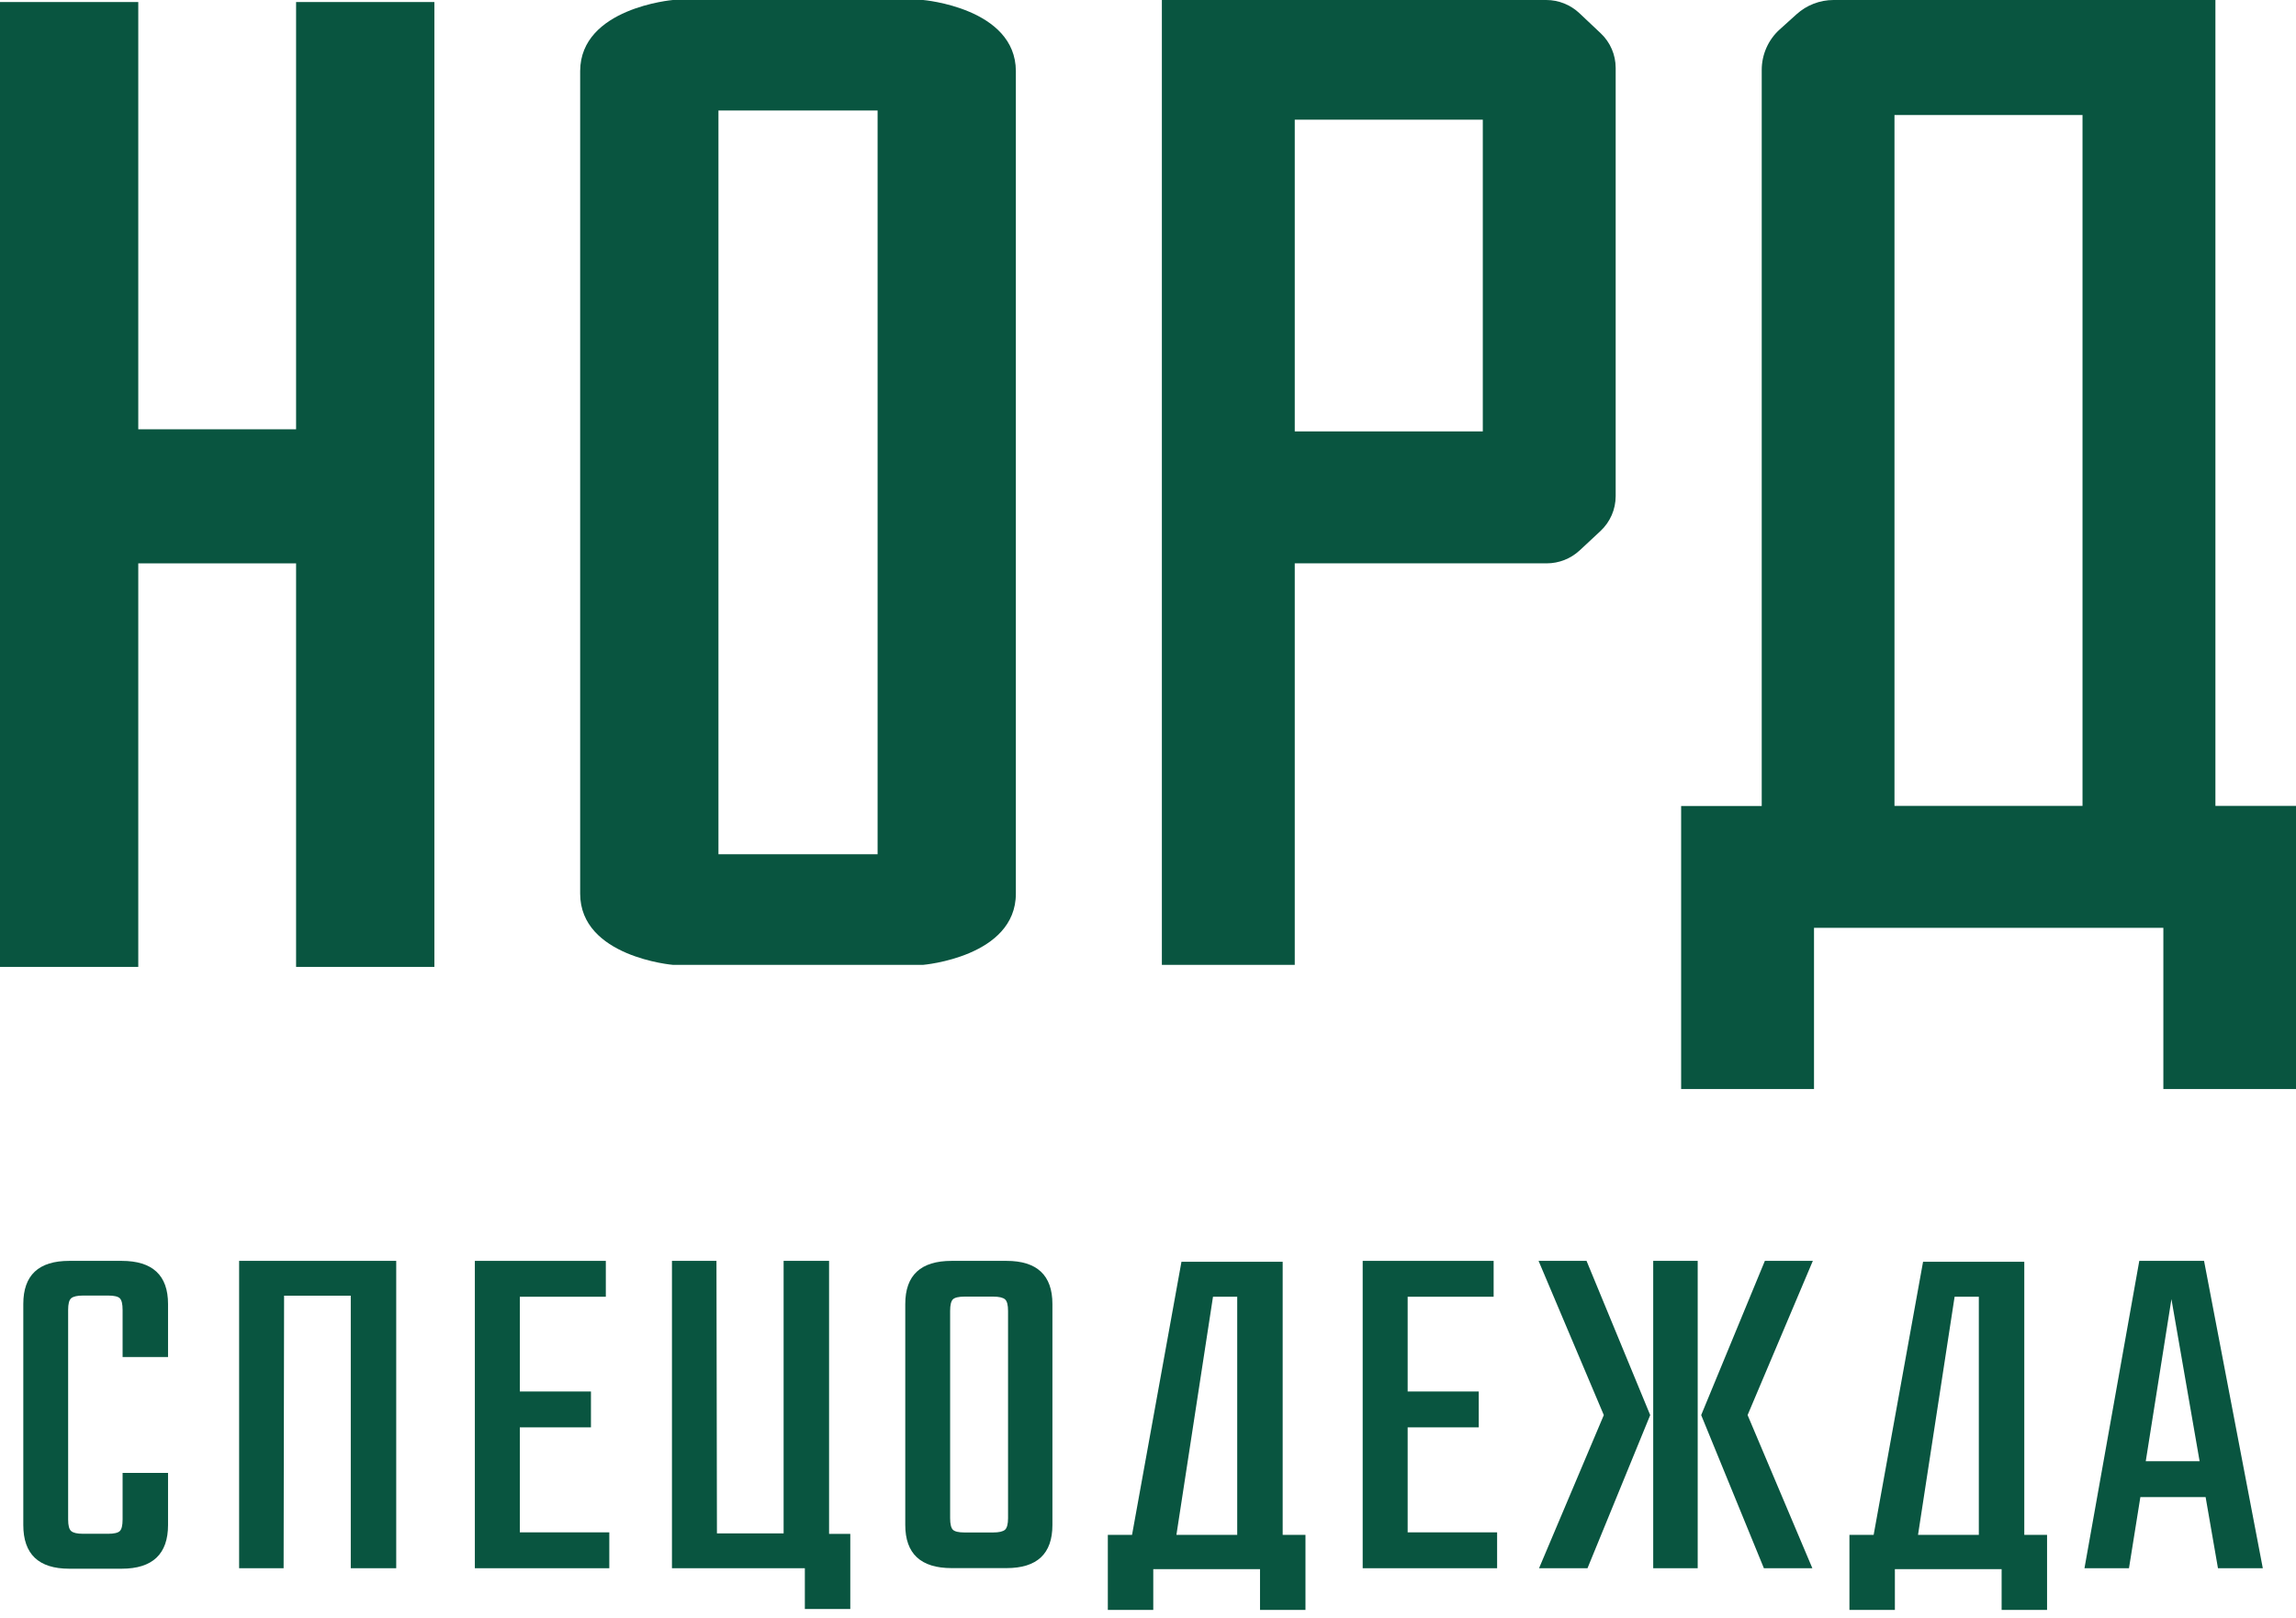 <?xml version="1.0" encoding="UTF-8"?> <svg xmlns="http://www.w3.org/2000/svg" width="149" height="105" viewBox="0 0 149 105" fill="none"><g clip-path="url(#clip0_499_43)"><path d="M59.909 0H43.666C43.666 0 37.666 0.511 37.65 4.61V57.998C37.65 62.113 43.666 62.623 43.666 62.623H59.909C59.909 62.623 65.925 62.113 65.925 57.998V4.61C65.909 0.511 59.909 0 59.909 0ZM56.952 55.445H46.624V7.17H56.952V55.445Z" fill="#095540"></path><path d="M104.85 32.201V4.409C104.85 3.558 104.5 2.746 103.885 2.166L102.5 0.859C101.916 0.309 101.146 0 100.344 0H75.4V62.623H84.024V36.564H100.375C101.169 36.564 101.932 36.262 102.508 35.728L103.862 34.468C104.492 33.88 104.85 33.06 104.85 32.201ZM96.227 28.001H84.024V7.766H96.227V28.001Z" fill="#095540"></path><path d="M149 70.676V52.305H143.77V0H118.989C118.102 0 117.238 0.333 116.585 0.928L115.495 1.911C114.748 2.584 114.328 3.543 114.328 4.541V52.312H109.098V70.683H117.721V60.218H140.392V70.683H149.007L149 70.676ZM135.146 52.305H122.943V7.464H135.146V52.305Z" fill="#095540"></path><path d="M19.215 0.132V25.588V27.863H8.973V25.411V10.66V0.132H0V62.756H8.973V36.565H19.215V40.347V62.756H28.189V0.132H19.215Z" fill="#095540"></path><path d="M10.905 88.078H7.956V85.015C7.956 84.636 7.894 84.381 7.777 84.265C7.66 84.149 7.411 84.087 7.022 84.087H5.388C5.006 84.087 4.749 84.149 4.617 84.265C4.485 84.381 4.422 84.628 4.422 85.015V98.621C4.422 99.008 4.485 99.255 4.617 99.371C4.749 99.487 4.998 99.549 5.388 99.549H7.022C7.403 99.549 7.66 99.487 7.777 99.371C7.894 99.255 7.956 99.008 7.956 98.621V95.597H10.905V98.977C10.905 100.864 9.901 101.816 7.894 101.816H4.492C2.508 101.816 1.512 100.872 1.512 98.977V84.636C1.512 82.764 2.508 81.836 4.492 81.836H7.894C9.901 81.836 10.905 82.772 10.905 84.636V88.078Z" fill="#095540"></path><path d="M25.713 81.836V101.785H22.763V84.094H18.436L18.405 101.785H15.518V81.836H25.713Z" fill="#095540"></path><path d="M33.735 99.456H39.541V101.785H30.816V81.836H39.315V84.164H33.735V90.314H38.35V92.642H33.735V99.464V99.456Z" fill="#095540"></path><path d="M53.803 81.836V99.557H55.18V104.43H52.231V101.785H43.607V81.836H46.495L46.526 99.526H50.853V81.836H53.803Z" fill="#095540"></path><path d="M61.76 81.836H65.317C67.301 81.836 68.297 82.772 68.297 84.636V98.977C68.297 100.849 67.301 101.777 65.317 101.777H61.76C59.752 101.777 58.748 100.841 58.748 98.977V84.636C58.748 82.764 59.752 81.836 61.76 81.836ZM65.418 98.536V85.085C65.418 84.706 65.356 84.45 65.223 84.334C65.091 84.218 64.834 84.156 64.453 84.156H62.593C62.211 84.156 61.955 84.218 61.838 84.334C61.721 84.45 61.659 84.698 61.659 85.085V98.536C61.659 98.915 61.721 99.17 61.838 99.286C61.955 99.402 62.204 99.464 62.593 99.464H64.453C64.834 99.464 65.091 99.402 65.223 99.286C65.348 99.17 65.418 98.923 65.418 98.536Z" fill="#095540"></path><path d="M83.24 81.896V99.618H84.719V104.491H81.769V101.845H74.842V104.491H71.893V99.618H73.465L76.671 81.896H83.248H83.24ZM76.344 99.618H80.29V84.163H78.718L76.344 99.618Z" fill="#095540"></path><path d="M91.35 99.456H97.156V101.785H88.432V81.836H96.93V84.164H91.35V90.314H95.965V92.642H91.35V99.464V99.456Z" fill="#095540"></path><path d="M102.959 81.836L107.091 91.845L103.021 101.785H99.877L104.08 91.845L99.846 81.836H102.959ZM107.286 81.836H110.173V101.785H107.286V81.836ZM117.645 81.836L113.411 91.845L117.614 101.785H114.469L110.399 91.845L114.532 81.836H117.645Z" fill="#095540"></path><path d="M131.367 81.896V99.618H132.845V104.491H129.896V101.845H122.969V104.491H120.02V99.618H121.592L124.798 81.896H131.375H131.367ZM124.471 99.618H128.417V84.163H126.845L124.471 99.618Z" fill="#095540"></path><path d="M143.936 101.785L143.134 97.167H138.9L138.161 101.785H135.273L138.83 81.836H143.033L146.846 101.785H143.928H143.936ZM139.25 94.839H142.745L140.916 84.319L139.25 94.839Z" fill="#095540"></path></g><defs><clipPath id="clip0_499_43"><rect width="149" height="104.494" fill="white"></rect></clipPath></defs></svg> 